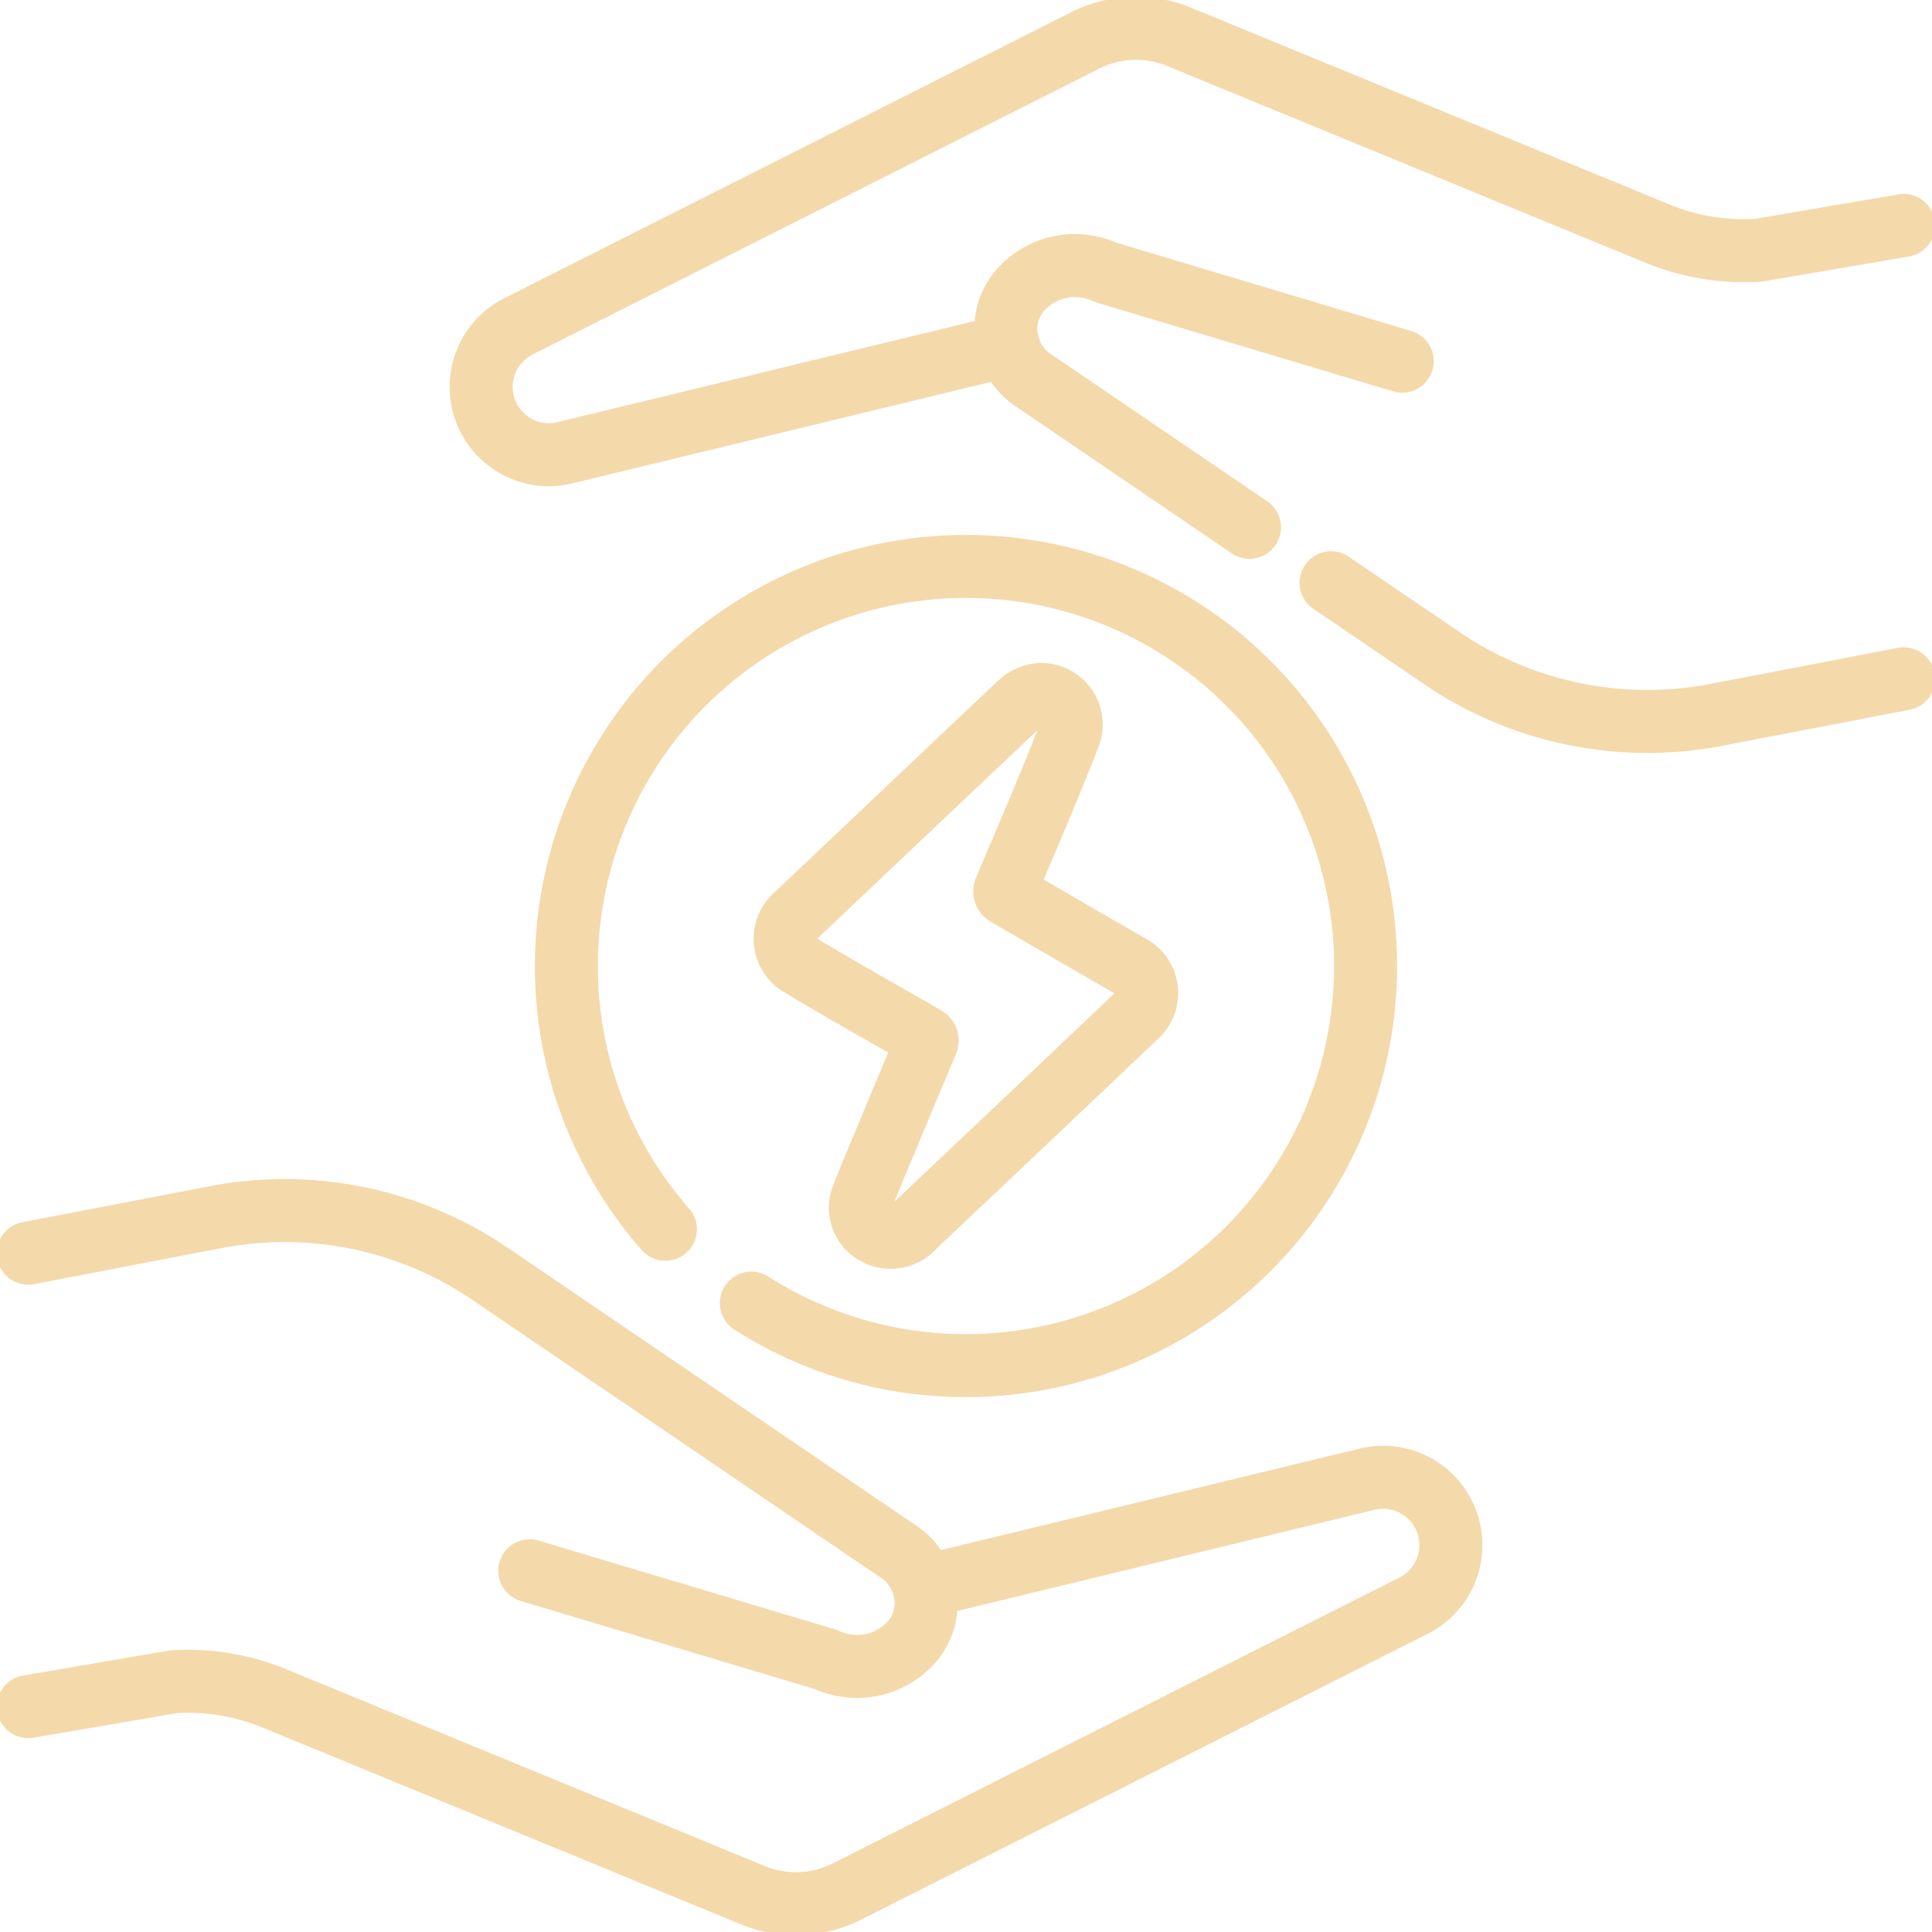 <?xml version="1.0" encoding="UTF-8"?>
<svg xmlns="http://www.w3.org/2000/svg" xmlns:xlink="http://www.w3.org/1999/xlink" width="92" height="92" viewBox="0 0 92 92">
  <defs>
    <clipPath id="clip-path">
      <path id="Tracé_37127" data-name="Tracé 37127" d="M0-682.665H92v92H0Z" transform="translate(0 682.665)" fill="#f4d9ab"></path>
    </clipPath>
  </defs>
  <g id="Économies_d_énergie" data-name="Économies d'énergie" transform="translate(0 -0.002)">
    <g id="Groupe_26745" data-name="Groupe 26745" transform="translate(0 0.002)" clip-path="url(#clip-path)">
      <path id="Tracé_37120" data-name="Tracé 37120" d="M-161.141-96.93l-21.085,5.109a3.267,3.267,0,0,1-.792.1,3.231,3.231,0,0,1-3.222-3.229,3.231,3.231,0,0,1,1.774-2.882l26.985-13.615a5.383,5.383,0,0,1,4.48-.173l22.792,9.374a10.654,10.654,0,0,0,1.8.561c.034.007.066.014.1.02a10.758,10.758,0,0,0,2.9.207l6.909-1.182" transform="translate(209.15 113.375)" fill="none" stroke="#f4d9ab" stroke-linecap="round" stroke-linejoin="round" stroke-miterlimit="10" stroke-width="3"></path>
      <path id="Tracé_37121" data-name="Tracé 37121" d="M0,0,5.28,3.593a17.385,17.385,0,0,0,13.058,2.7l8.93-1.718" transform="translate(63.384 27.75)" fill="none" stroke="#f4d9ab" stroke-linecap="round" stroke-linejoin="round" stroke-miterlimit="10" stroke-width="3"></path>
      <path id="Tracé_37122" data-name="Tracé 37122" d="M-121.189-29.2l-5.775-1.73-2.041-.611-6.305-1.889a3.478,3.478,0,0,0-4.138.927,1.811,1.811,0,0,0-.111.151,2.806,2.806,0,0,0-.394,2.4,2.979,2.979,0,0,0,1.326,1.747l10.163,6.915" transform="translate(187.963 46.4)" fill="none" stroke="#f4d9ab" stroke-linecap="round" stroke-linejoin="round" stroke-miterlimit="10" stroke-width="3"></path>
      <path id="Tracé_37123" data-name="Tracé 37123" d="M0-70.107l6.909-1.182a10.758,10.758,0,0,1,2.9.206c.034.006.066.013.1.02a10.654,10.654,0,0,1,1.8.561L34.5-61.128a5.384,5.384,0,0,0,4.48-.173L65.969-74.915A3.23,3.23,0,0,0,67.742-77.8a3.231,3.231,0,0,0-3.222-3.229,3.266,3.266,0,0,0-.792.1L42.643-75.819" transform="translate(1.348 151.374)" fill="none" stroke="#f4d9ab" stroke-linecap="round" stroke-linejoin="round" stroke-miterlimit="10" stroke-width="3"></path>
      <path id="Tracé_37124" data-name="Tracé 37124" d="M-153.308-110.123l5.775,1.731,2.041.611,6.305,1.889a3.478,3.478,0,0,0,4.138-.927,1.844,1.844,0,0,0,.111-.151,2.806,2.806,0,0,0,.394-2.4,2.98,2.98,0,0,0-1.326-1.747L-155.2-124.264a17.385,17.385,0,0,0-13.058-2.7l-8.93,1.718" transform="translate(178.534 184.922)" fill="none" stroke="#f4d9ab" stroke-linecap="round" stroke-linejoin="round" stroke-miterlimit="10" stroke-width="3"></path>
      <path id="Tracé_37125" data-name="Tracé 37125" d="M-30.264-202.65a18.955,18.955,0,0,1-4.714-12.537A19.027,19.027,0,0,1-15.95-234.214,19.027,19.027,0,0,1,3.078-215.187,19.027,19.027,0,0,1-15.95-196.159a18.94,18.94,0,0,1-10.222-2.976" transform="translate(61.95 261.187)" fill="none" stroke="#f4d9ab" stroke-linecap="round" stroke-linejoin="round" stroke-miterlimit="10" stroke-width="3"></path>
      <path id="Tracé_37126" data-name="Tracé 37126" d="M-77.731,0A1.43,1.43,0,0,1-76.3,1.909c-.958,2.474-2.019,4.916-3.053,7.359-.063.148-.018.21.1.28,1.937,1.118,3.868,2.243,5.807,3.358a1.458,1.458,0,0,1,.31,2.422q-5.266,5-10.541,9.98a1.471,1.471,0,0,1-1.774.392,1.392,1.392,0,0,1-.713-1.762c.367-.948.769-1.882,1.159-2.82q.942-2.272,1.9-4.538c.065-.154.01-.209-.108-.277-1.96-1.127-3.94-2.232-5.876-3.4a1.452,1.452,0,0,1-.239-2.381Q-84.056,5.528-78.784.539A1.679,1.679,0,0,1-77.731,0Z" transform="translate(127.227 33.074)" fill="none" stroke="#f4d9ab" stroke-linecap="round" stroke-linejoin="round" stroke-miterlimit="10" stroke-width="3"></path>
    </g>
  </g>
</svg>
